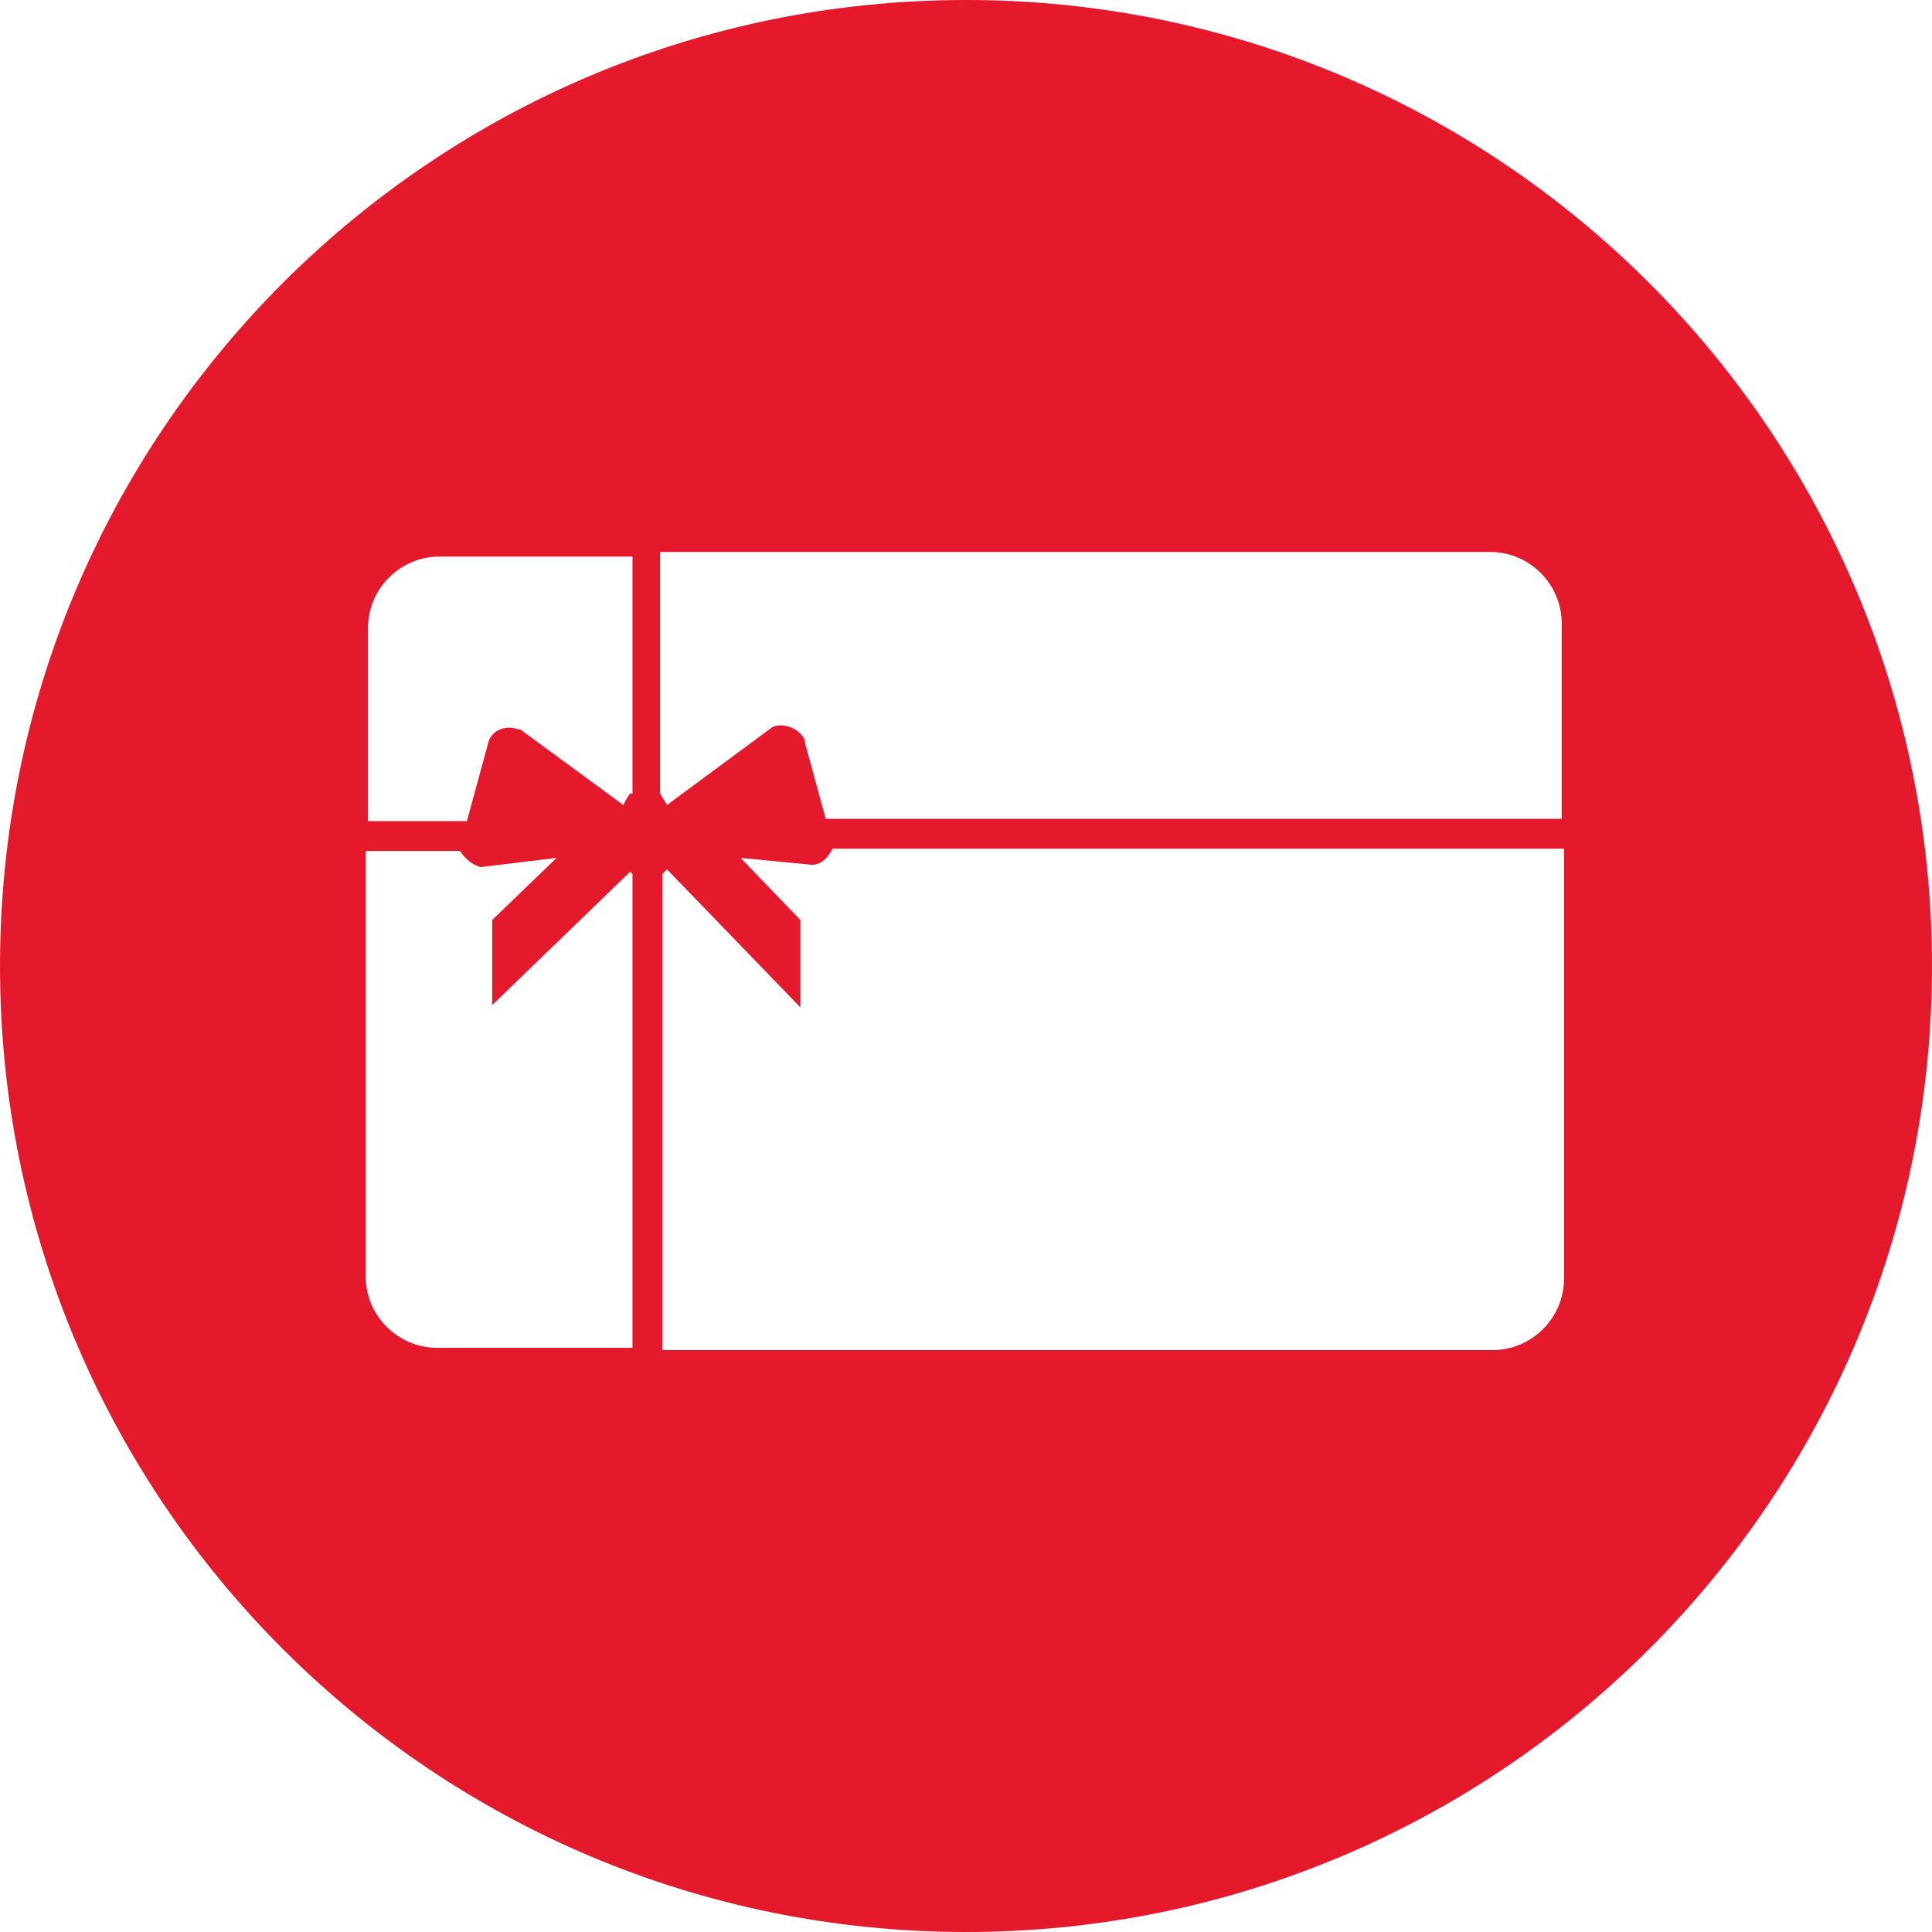 <?xml version="1.0" encoding="utf-8"?>
<!-- Generator: Adobe Illustrator 24.1.2, SVG Export Plug-In . SVG Version: 6.00 Build 0)  -->
<svg version="1.1" id="Layer_1" xmlns="http://www.w3.org/2000/svg" xmlns:xlink="http://www.w3.org/1999/xlink" x="0px" y="0px"
	 viewBox="0 0 84 84" style="enable-background:new 0 0 84 84;" xml:space="preserve">
<style type="text/css">
	.st0{fill:#E41A2C;}
</style>
<path class="st0" d="M42,0C18.8,0,0,18.8,0,42c0,23.2,18.8,42,42,42c23.2,0,42-18.8,42-42C84,18.8,65.2,0,42,0z M27.4,58.6h-8.4
	c0,0,0,0,0,0c-1.7,0-3.1-1.4-3.1-3.1V37h4.1c0.2,0.3,0.5,0.6,0.9,0.7l3.3-0.4L21.4,40v3.7l6-5.8l0.1,0.1V58.6z M27.4,34.5
	c-0.1,0.1-0.2,0.3-0.3,0.5l-4.5-3.3c0,0-0.1,0-0.1,0c-0.6-0.2-1.2,0.1-1.3,0.7l-0.9,3.3H16v-8.4c0,0,0,0,0,0c0-1.7,1.4-3.1,3.1-3.1
	h8.4V34.5z M28.7,24h36.1c0,0,0,0,0,0c1.7,0,3.1,1.4,3.1,3.1v8.5h-32L35,32.3c0,0,0-0.1,0-0.1c-0.2-0.5-0.9-0.8-1.4-0.6L29,35
	c-0.1-0.2-0.2-0.3-0.3-0.5V24z M68,55.6C68,55.6,68,55.6,68,55.6c0,1.7-1.4,3.1-3.1,3.1H28.8V38l0.2-0.2l5.8,6V40l-2.6-2.7l3.1,0.3
	c0.4,0,0.7-0.3,0.9-0.7H68V55.6z"/>
</svg>

